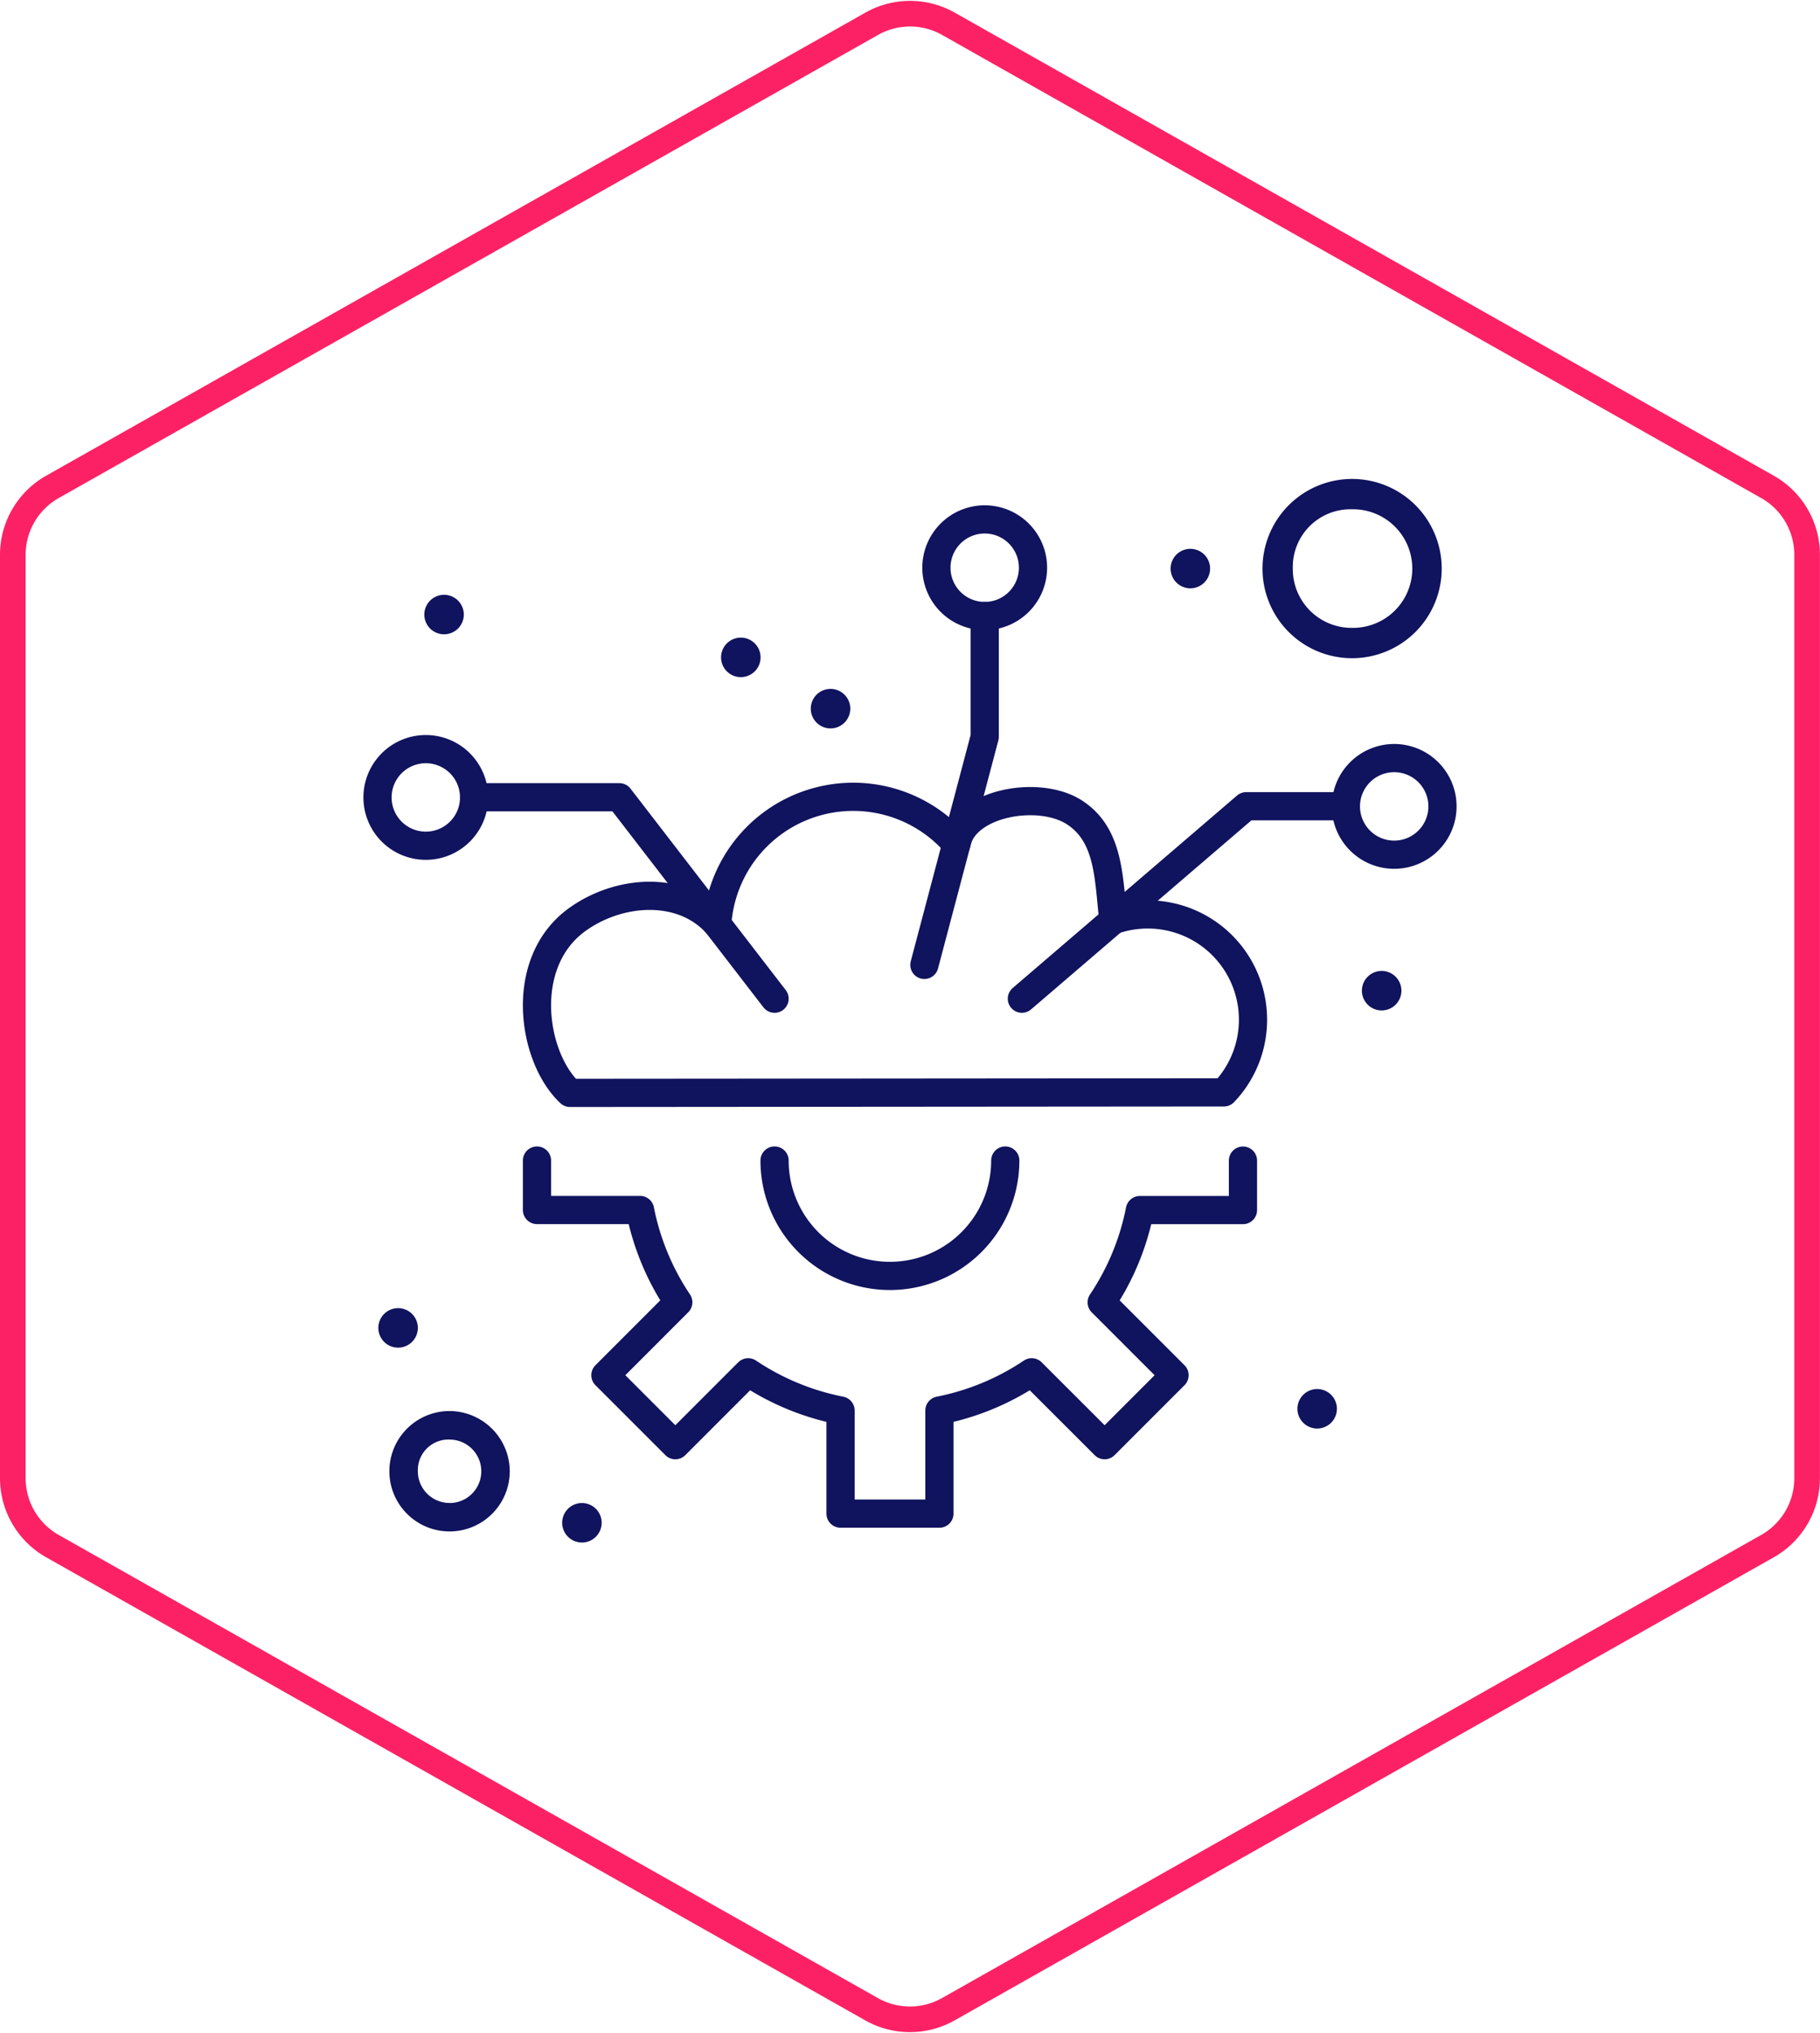 <?xml version="1.0" encoding="UTF-8"?>
<svg xmlns="http://www.w3.org/2000/svg" width="142" height="158.587" viewBox="0 0 142 158.587">
  <g id="Groupe_2761" data-name="Groupe 2761" transform="translate(-758 -3261.436)">
    <g id="Groupe_1374" data-name="Groupe 1374" transform="translate(759 3262.504)">
      <path id="Tracé_318" data-name="Tracé 318" d="M36,67.4v72.027a6.087,6.087,0,0,0,3.092,5.3L103,180.852a6.087,6.087,0,0,0,5.99,0l63.913-36.125a6.087,6.087,0,0,0,3.092-5.3V67.4a6.087,6.087,0,0,0-3.092-5.3L109,25.977a6.087,6.087,0,0,0-5.99,0L39.092,62.1A6.087,6.087,0,0,0,36,67.4Z" transform="translate(-36 -25.189)" fill="none" stroke="#fc2165" stroke-linecap="round" stroke-linejoin="round" stroke-width="2"></path>
    </g>
    <g id="Groupe_1418" data-name="Groupe 1418" transform="translate(786.392 3380.568) rotate(-90)">
      <path id="Tracé_9902" data-name="Tracé 9902" d="M47.94,72.686A8.212,8.212,0,0,0,61.37,64.06c3.269-.378,6.648-.286,8.424-3.056s.754-8.6-2.483-9.191a10.632,10.632,0,0,0-6.256-18.658c3.038-2.7,2.747-7.594.382-10.9C58.095,17.58,50.673,18.7,47.9,21.671Z" transform="translate(-14.02 -5.587)" fill="none" stroke="#10135d" stroke-linecap="round" stroke-linejoin="round" stroke-width="2.2"></path>
      <path id="Tracé_9903" data-name="Tracé 9903" d="M36.713,63.3a9,9,0,1,1,0-18" transform="translate(-8.11 -13.259)" fill="none" stroke="#10135d" stroke-linecap="round" stroke-linejoin="round" stroke-width="2.2"></path>
      <path id="Tracé_9904" data-name="Tracé 9904" d="M29.041,19.091H25.184v8.042a19.775,19.775,0,0,0-7.2,2.982L12.295,24.43,6.839,29.886l5.685,5.684a19.773,19.773,0,0,0-2.982,7.206H1.5V50.49H9.542a19.765,19.765,0,0,0,2.982,7.2L6.839,63.38l5.456,5.455,5.684-5.684a19.762,19.762,0,0,0,7.2,2.981v8.042h3.858" transform="translate(-0.439 -5.587)" fill="none" stroke="#10135d" stroke-linecap="round" stroke-linejoin="round" stroke-width="2.2"></path>
      <path id="Tracé_9905" data-name="Tracé 9905" d="M58.285,35.6,74,23.489V12.157" transform="translate(-17.058 -3.558)" fill="none" stroke="#10135d" stroke-linecap="round" stroke-linejoin="round" stroke-width="2.2"></path>
      <path id="Tracé_9906" data-name="Tracé 9906" d="M62.012,61.824,79.8,66.531h9.429" transform="translate(-18.148 -18.094)" fill="none" stroke="#10135d" stroke-linecap="round" stroke-linejoin="round" stroke-width="2.2"></path>
      <path id="Tracé_9907" data-name="Tracé 9907" d="M58.285,72.578,73.3,90.081v7.192" transform="translate(-17.058 -21.241)" fill="none" stroke="#10135d" stroke-linecap="round" stroke-linejoin="round" stroke-width="2.2"></path>
      <path id="Tracé_9908" data-name="Tracé 9908" d="M77.808,1.67a3.768,3.768,0,1,0,4.714,2.486A3.768,3.768,0,0,0,77.808,1.67Z" transform="translate(-21.995 -0.439)" fill="none" stroke="#10135d" stroke-linecap="round" stroke-linejoin="round" stroke-width="2.2"></path>
      <path id="Tracé_9909" data-name="Tracé 9909" d="M103.142,63.319a3.768,3.768,0,1,0,4.714,2.486A3.769,3.769,0,0,0,103.142,63.319Z" transform="translate(-29.409 -18.482)" fill="none" stroke="#10135d" stroke-linecap="round" stroke-linejoin="round" stroke-width="2.2"></path>
      <path id="Tracé_9910" data-name="Tracé 9910" d="M76.82,108.486a3.768,3.768,0,1,0,4.714,2.486A3.768,3.768,0,0,0,76.82,108.486Z" transform="translate(-21.706 -31.7)" fill="none" stroke="#10135d" stroke-linecap="round" stroke-linejoin="round" stroke-width="2.2"></path>
    </g>
    <g id="Groupe_1428" data-name="Groupe 1428" transform="translate(787.769 3299.048)">
      <g id="Groupe_1425" data-name="Groupe 1425">
        <path id="Tracé_9929" data-name="Tracé 9929" d="M57.513,13.28a1.291,1.291,0,1,1,1.29-1.292,1.292,1.292,0,0,1-1.29,1.292" transform="translate(-56.221 53.983)" fill="#10135d" stroke="#10135d" stroke-linecap="round" stroke-width="0.5"></path>
        <path id="Tracé_9930" data-name="Tracé 9930" d="M54.989,52.441a1.29,1.29,0,1,1,1.29-1.29,1.29,1.29,0,0,1-1.29,1.29" transform="translate(-50.111 -40.824)" fill="#10135d" stroke="#10135d" stroke-linecap="round" stroke-width="0.5"></path>
        <path id="Tracé_9931" data-name="Tracé 9931" d="M47.417,2.58a1.29,1.29,0,1,1,1.292-1.29,1.29,1.29,0,0,1-1.292,1.29" transform="translate(-31.785 79.883)" fill="#10135d" stroke="#10135d" stroke-linecap="round" stroke-width="0.5"></path>
        <path id="Tracé_9932" data-name="Tracé 9932" d="M14.007,54.965a1.29,1.29,0,1,1,1.293-1.29,1.29,1.29,0,0,1-1.293,1.29" transform="translate(49.095 -46.935)" fill="#10135d" stroke="#10135d" stroke-linecap="round" stroke-width="0.5"></path>
        <path id="Tracé_9933" data-name="Tracé 9933" d="M7.046,8.838a1.29,1.29,0,1,1,1.29-1.29,1.29,1.29,0,0,1-1.29,1.29" transform="translate(65.953 64.733)" fill="#10135d" stroke="#10135d" stroke-linecap="round" stroke-width="0.5"></path>
        <path id="Tracé_9934" data-name="Tracé 9934" d="M1.393,42.35a1.291,1.291,0,1,1,1.29-1.29,1.291,1.291,0,0,1-1.29,1.29" transform="translate(76.639 -1.392)" fill="#10135d" stroke="#10135d" stroke-linecap="round" stroke-width="0.5"></path>
        <path id="Tracé_9938" data-name="Tracé 9938" d="M55.62.6a4.446,4.446,0,1,0,4.446,4.446A4.468,4.468,0,0,0,55.62.6m0,7.171a2.724,2.724,0,0,1-2.725-2.725A2.638,2.638,0,0,1,55.62,2.326a2.725,2.725,0,0,1,0,5.45" transform="translate(-50.313 72.107)" fill="#10135d" stroke="#10135d" stroke-linecap="round" stroke-width="0.5"></path>
        <path id="Tracé_9939" data-name="Tracé 9939" d="M6.741,62.03A6.741,6.741,0,1,0,0,55.29,6.733,6.733,0,0,0,6.741,62.03m0-11.617a4.876,4.876,0,1,1,0,9.751A4.836,4.836,0,0,1,1.864,55.29a4.75,4.75,0,0,1,4.876-4.876" transform="translate(68.984 -48.549)" fill="#10135d" stroke="#10135d" stroke-linecap="round" stroke-width="0.5"></path>
        <path id="Tracé_9940" data-name="Tracé 9940" d="M1.393,42.35a1.291,1.291,0,1,1,1.29-1.29,1.291,1.291,0,0,1-1.29,1.29" transform="translate(33.639 -23.392)" fill="#10135d" stroke="#10135d" stroke-linecap="round" stroke-width="0.5"></path>
        <path id="Tracé_9941" data-name="Tracé 9941" d="M1.393,42.35a1.291,1.291,0,1,1,1.29-1.29,1.291,1.291,0,0,1-1.29,1.29" transform="translate(26.639 -27.392)" fill="#10135d" stroke="#10135d" stroke-linecap="round" stroke-width="0.5"></path>
      </g>
    </g>
  </g>
</svg>
